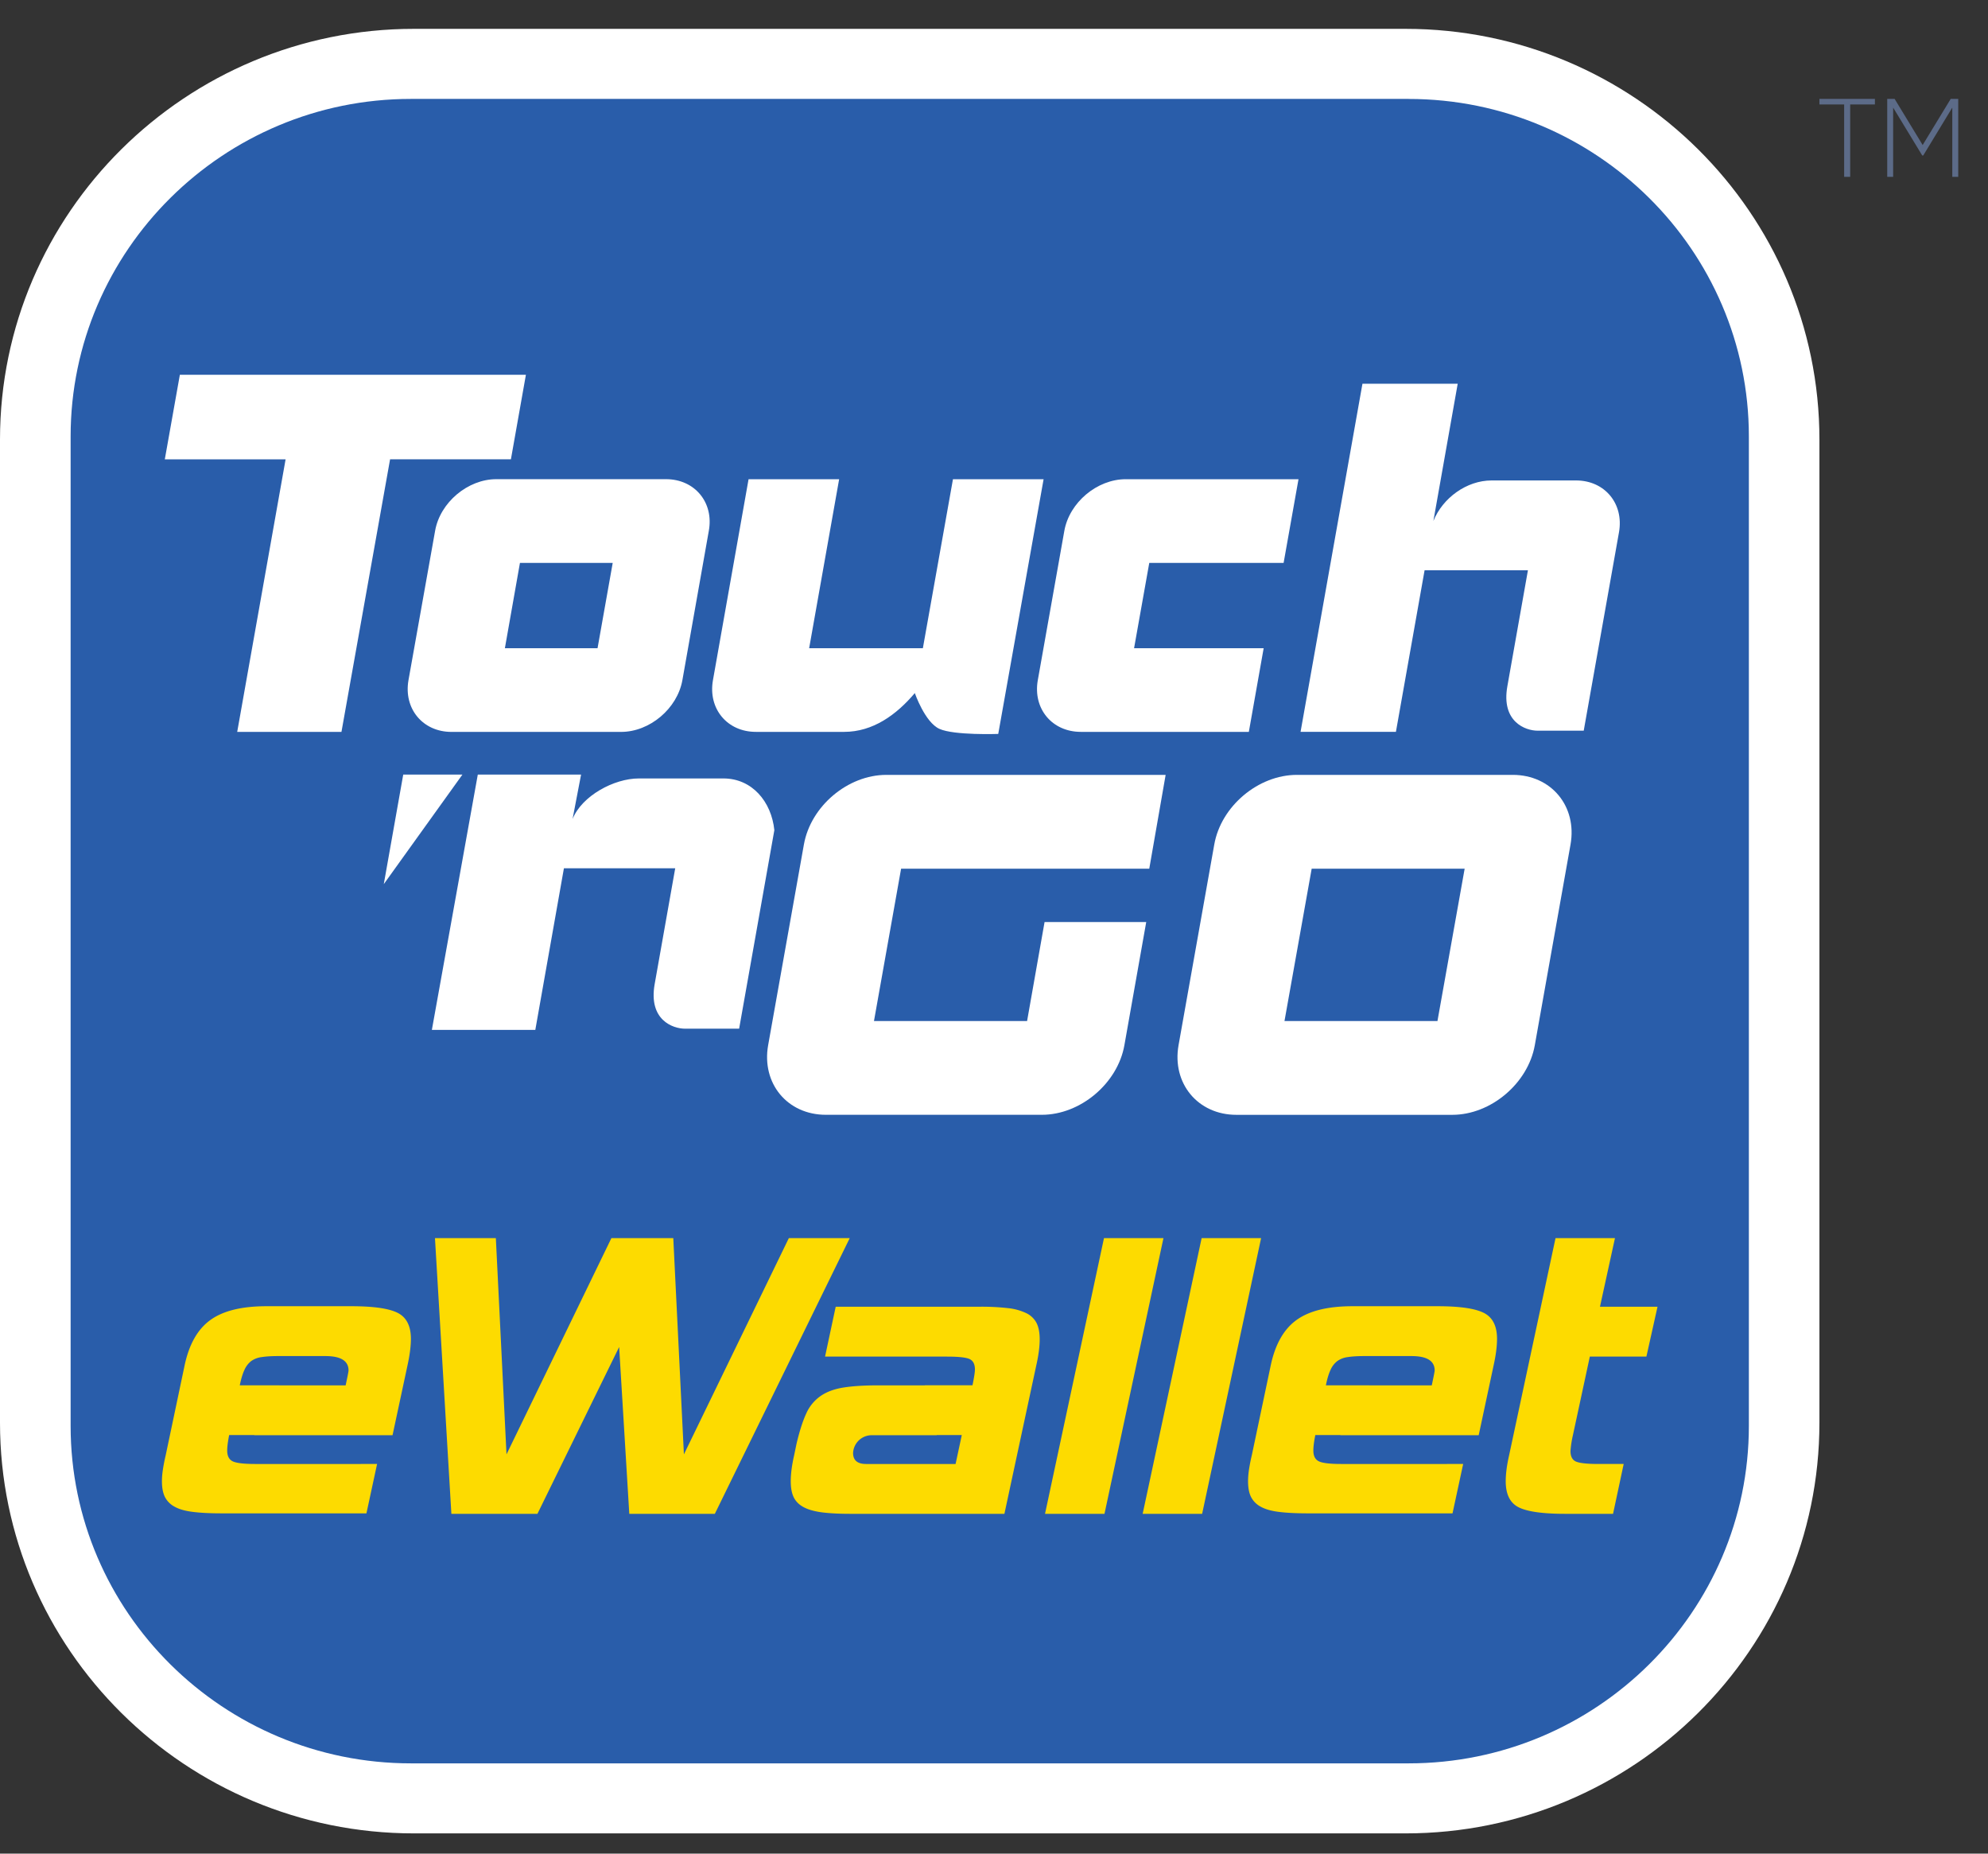 <svg viewBox="0 0 59 55" xmlns="http://www.w3.org/2000/svg"><rect x="0" y="0" width="59" height="55" fill="#333333" stroke="none"/><g fill="none" fill-rule="evenodd"><path d="M41.713.856H12.285C5.512.856 0 6.323 0 13.04v29.176C0 48.933 5.512 54.4 12.285 54.4h29.428c6.774 0 12.284-5.467 12.284-12.184V13.04c0-6.717-5.51-12.184-12.284-12.184" fill="#FFF"/><path d="M41.804 2.935h-29.61C6.628 2.935 2.096 7.43 2.096 12.95v29.359c0 5.521 4.532 10.013 10.1 10.013h29.609c5.567 0 10.098-4.492 10.098-10.013v-29.36c0-5.52-4.53-10.013-10.098-10.013" fill="#295DAA"/><path d="M21.468 23.098h-2.51c-.736 0-1.69.517-1.965 1.203l.252-1.317H14.18l-1.363 7.575h3.07l.849-4.795h3.303l-.61 3.438c-.188 1.063.54 1.321.9 1.321h1.607l1.045-5.89c-.086-.846-.661-1.535-1.512-1.535M11.967 22.984l-.577 3.25 2.333-3.25zM15.608 11.12H5.338l-.447 2.51h3.585L7.04 21.716h3.094l1.443-8.088h3.586z" fill="#FFF"/><path d="m17.734 19.234.45-2.531h-2.753l-.447 2.531h2.75Zm-4.336 2.483c-.851 0-1.424-.69-1.275-1.535l.79-4.43c.147-.843.97-1.534 1.817-1.534h5.036c.851 0 1.426.69 1.27 1.535l-.784 4.429c-.151.845-.97 1.535-1.82 1.535h-5.034ZM33.657 19.234l.451-2.531h3.987l.442-2.484H33.41c-.851 0-1.674.69-1.823 1.534l-.787 4.429c-.15.845.423 1.534 1.277 1.534h4.986l.44-2.482h-3.845ZM27.389 19.234h-3.375l.89-5.015h-2.688l-1.057 5.963c-.15.845.422 1.534 1.273 1.534h2.621c.851 0 1.547-.502 2.097-1.151 0 0 .3.868.731 1.062.434.197 1.745.15 1.745.15l1.346-7.558h-2.69l-.893 5.015ZM46.774 14.256h-2.508c-.738 0-1.45.518-1.726 1.203l.722-4.073h-2.827l-1.837 10.33h2.83l.851-4.794h3.067l-.61 3.438c-.19 1.061.541 1.321.896 1.321h1.37l1.047-5.89c.149-.846-.423-1.535-1.275-1.535M36.693 33.079c-1.143 0-1.916-.934-1.716-2.066l1.06-5.954c.2-1.138 1.305-2.067 2.453-2.067h6.406c1.14 0 1.916.93 1.714 2.067l-1.06 5.954c-.201 1.132-1.304 2.066-2.449 2.066h-6.408Zm5.968-2.783.807-4.52h-4.54l-.807 4.52h4.54ZM30.482 30.296h-4.544l.805-4.52h7.365l.486-2.784h-8.288c-1.147 0-2.247.93-2.448 2.067l-1.061 5.954c-.2 1.132.569 2.065 1.713 2.065h6.41c1.146 0 2.25-.933 2.45-2.065l.648-3.655h-3.017l-.519 2.938Z" fill="#FFF"/><path fill="#FDDB00" d="m25.218 36.738-4.003 8.18h-2.539l-.301-4.95-2.425 4.95h-2.554l-.487-8.18h1.807l.316 6.416 3.113-6.416h1.837l.315 6.416 3.114-6.416zM32.779 44.918h-1.765l1.75-8.18h1.765zM35.677 44.918h-1.765l1.75-8.18h1.765zM47.872 44.918h-1.42c-.66 0-1.12-.064-1.378-.192-.258-.128-.387-.386-.387-.775 0-.218.033-.474.1-.768l1.378-6.445h1.764l-.445 2.035h1.708l-.33 1.48h-1.679l-.502 2.332a3.074 3.074 0 0 0-.072.47c0 .161.055.266.165.313.11.047.332.071.667.071h.747l-.316 1.48ZM11.808 38.958c-.259-.133-.718-.2-1.378-.2H7.905c-.727 0-1.28.135-1.657.406-.378.27-.634.718-.768 1.344l-.56 2.66a5.283 5.283 0 0 0-.085.434c-.02.129-.029.245-.029.349 0 .19.029.344.086.462a.672.672 0 0 0 .287.292c.134.076.316.128.546.156.229.029.516.043.86.043h4.29l.316-1.465H7.575c-.335 0-.557-.026-.667-.078-.11-.053-.165-.159-.165-.32 0-.114.02-.266.057-.456l.001-.004h.746v.004h4.103l.445-2.077c.066-.303.1-.564.1-.782 0-.38-.13-.635-.387-.768m-1.55 2.148H8.286v-.001h-1.17c.039-.19.084-.34.137-.454a.675.675 0 0 1 .2-.264.682.682 0 0 1 .316-.12c.13-.02.289-.03.48-.03h1.407c.459 0 .688.143.688.428 0 .028-.029.175-.086.441M30.763 39.256a.667.667 0 0 0-.302-.291 1.656 1.656 0 0 0-.544-.15 6.848 6.848 0 0 0-.84-.042h-4.275l-.316 1.48h3.616c.334 0 .557.023.667.07.11.048.165.152.165.313 0 .076-.024.232-.072.468h-1.414v.002h-1.384c-.411 0-.753.021-1.026.064-.272.042-.5.126-.68.249a1.248 1.248 0 0 0-.432.526c-.105.228-.2.527-.287.896l-.071.342c-.067.294-.1.55-.1.768 0 .199.03.36.092.484.063.123.163.22.302.291.138.072.32.121.545.15.225.028.504.042.84.042h4.562l.947-4.41c.066-.293.1-.55.1-.768 0-.199-.031-.36-.093-.484Zm-5.058 4.183c-.258 0-.387-.109-.387-.327a.553.553 0 0 1 .574-.526H27.8l.001-.005h.743l-.184.858h-2.655ZM44.041 38.958c-.258-.133-.717-.2-1.377-.2h-2.525c-.727 0-1.28.135-1.657.406-.378.27-.634.718-.768 1.344l-.56 2.66a5.283 5.283 0 0 0-.086.434c-.019.129-.028.245-.028.349 0 .19.028.344.086.462a.673.673 0 0 0 .287.292c.134.076.315.128.545.156.23.029.517.043.86.043h4.29l.316-1.465H39.81c-.335 0-.558-.026-.667-.078-.11-.053-.165-.159-.165-.32 0-.114.019-.266.057-.456l.001-.004h.746l-.001.004h4.104l.444-2.077c.067-.303.1-.564.1-.782 0-.38-.129-.635-.387-.768m-1.55 2.148h-1.857v-.001H39.35c.038-.19.083-.34.136-.454a.673.673 0 0 1 .201-.264.682.682 0 0 1 .315-.12c.13-.02.29-.03.481-.03h1.406c.46 0 .689.143.689.428 0 .028-.029.175-.086.441"/><path fill="#5C6B88" d="M55.644 3.1h-.734v2.147h-.179V3.1h-.734v-.165h1.647zM58.117 5.247h-.177V3.193l-.862 1.42h-.03l-.863-1.42v2.054h-.176V2.935h.22l.832 1.368.832-1.368h.224z"/></g></svg>